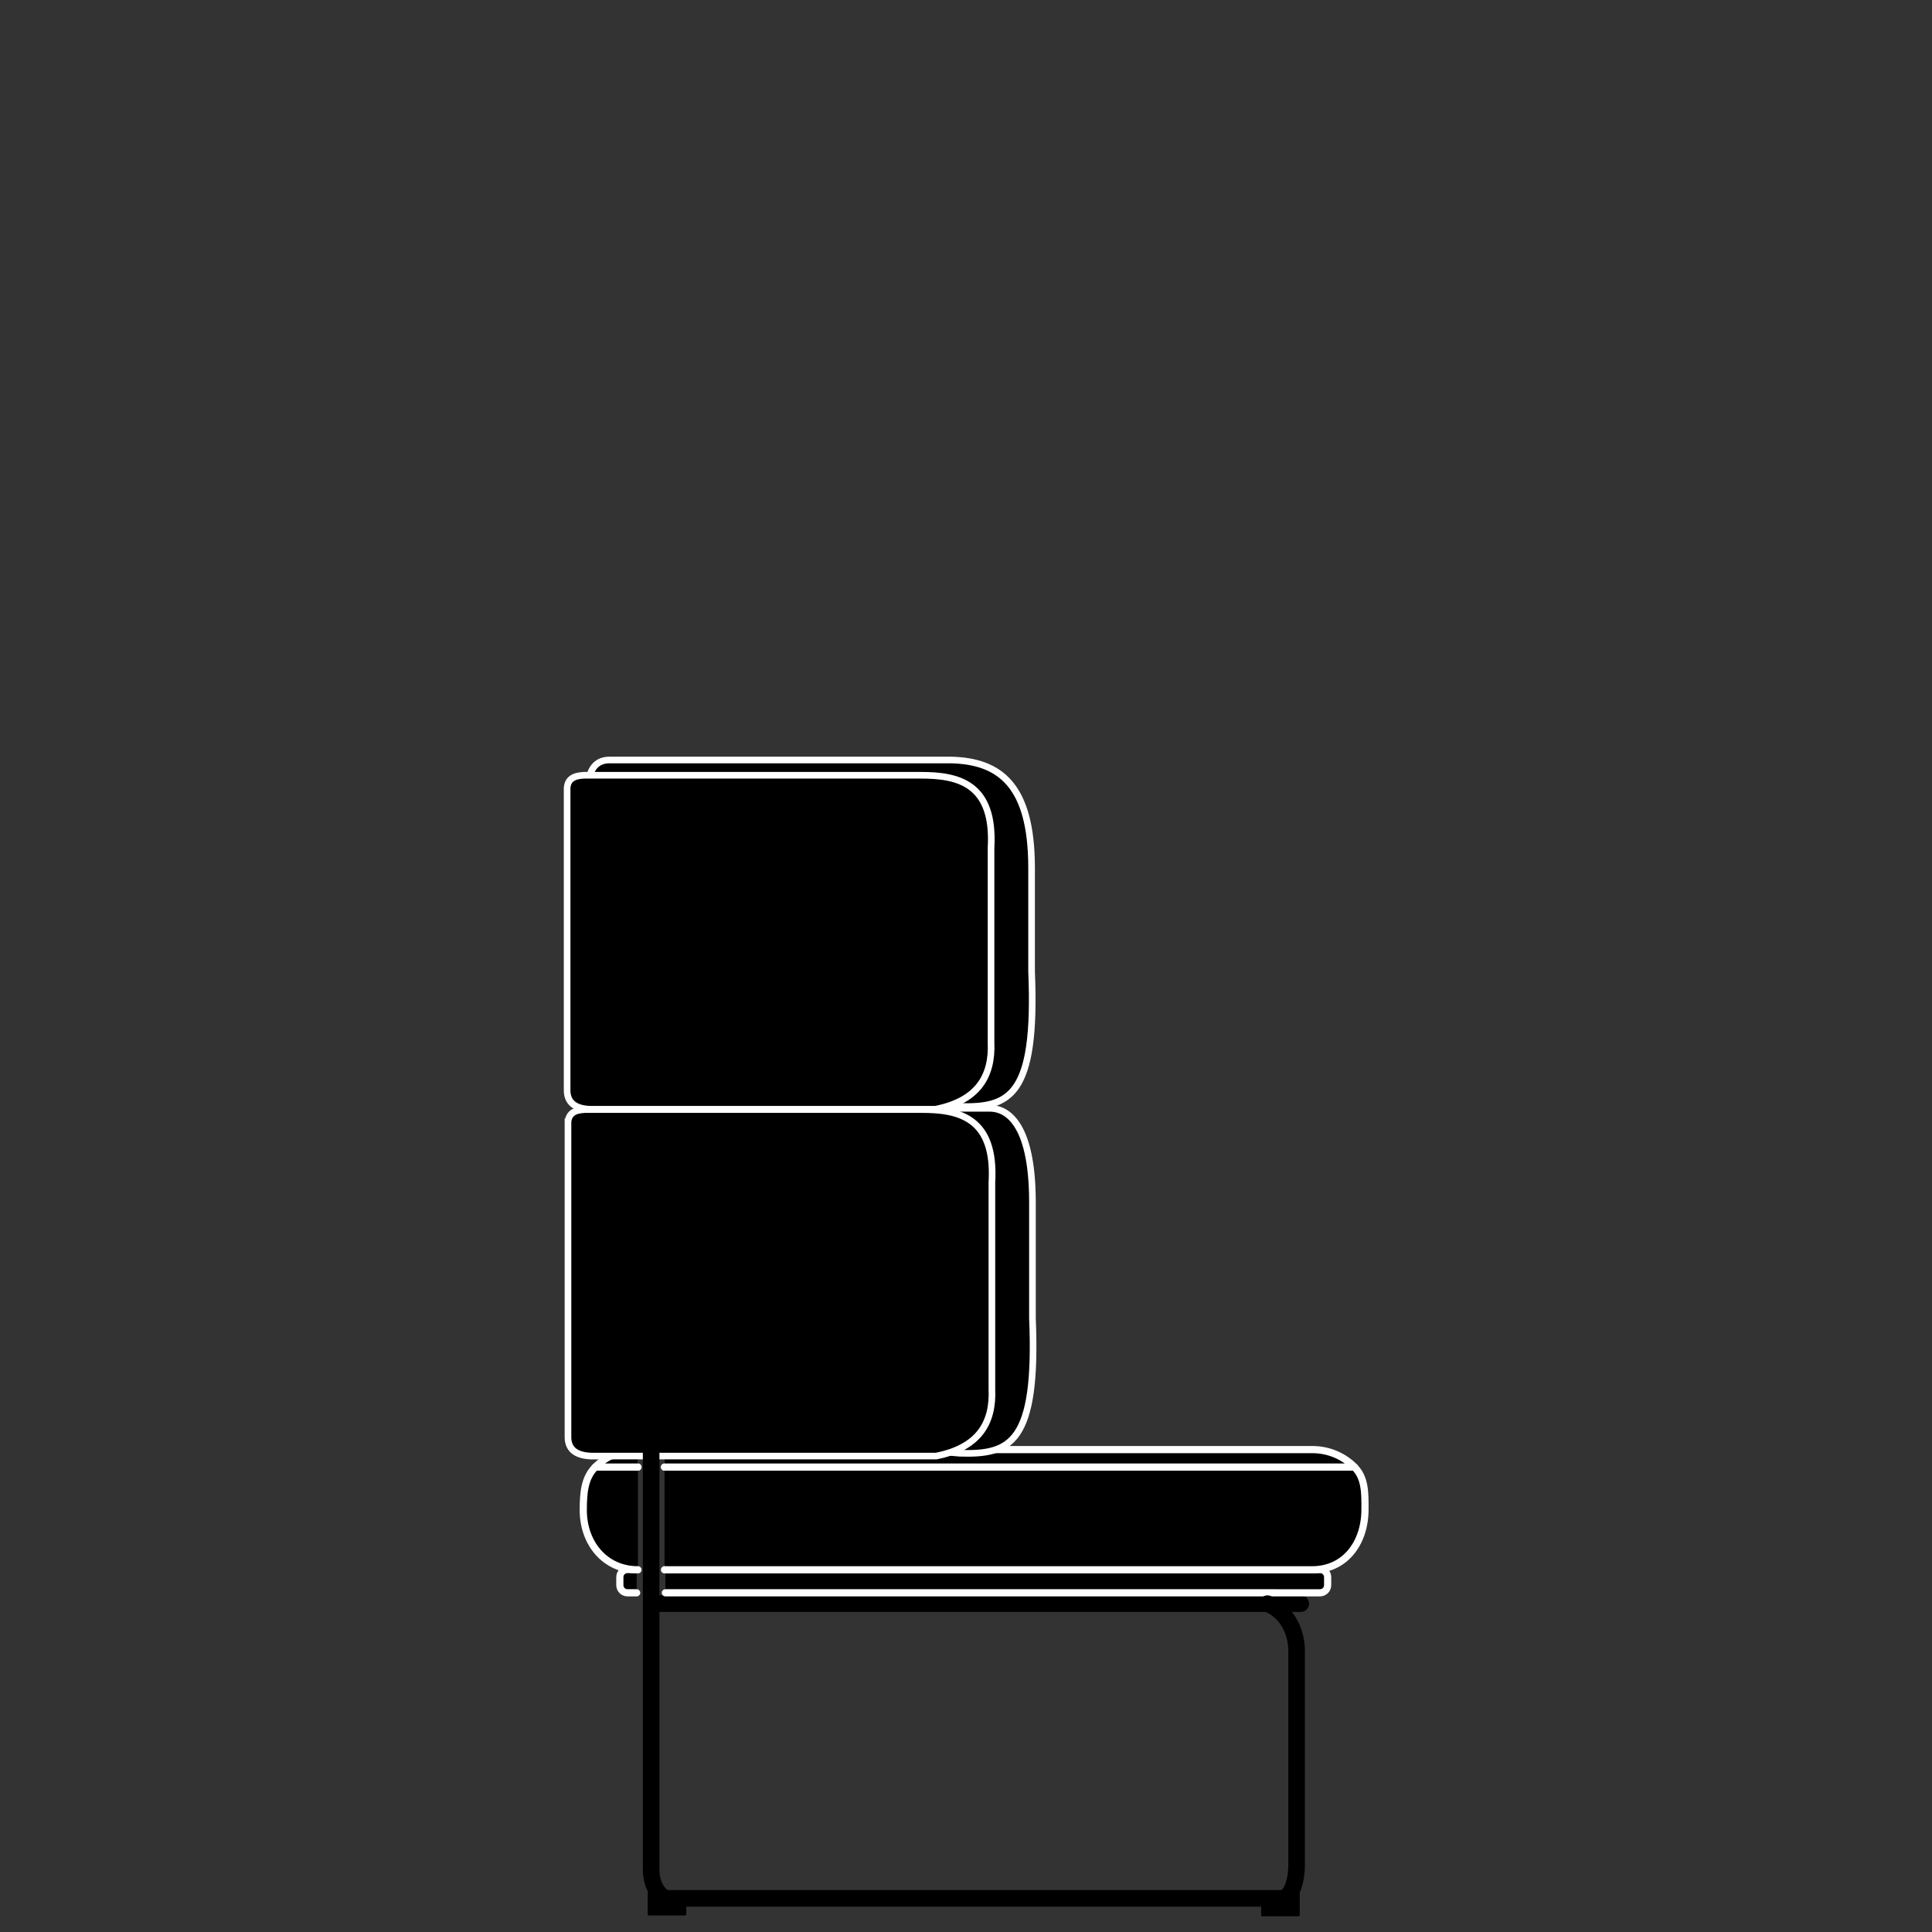 <?xml version="1.0" encoding="UTF-8" standalone="no"?>
<svg
   width="100"
   height="100"
   viewBox="0 0 100 100"
   version="1.1"
   id="svg1"
   xml:space="preserve"
   xmlns="http://www.w3.org/2000/svg"
   xmlns:svg="http://www.w3.org/2000/svg"><rect x="0" y="0" width="100" height="100" fill="#333333" stroke="none"/><defs
     id="defs1" /><g
     id="g3"
     transform="matrix(0.895,0,0,0.895,24.351,38.665)"
     style="stroke-width:1.118"><path
       style="fill:#000000;stroke:#000000;stroke-width:0.127px;stroke-linecap:butt;stroke-linejoin:round;stroke-opacity:1"
       d="m 47.894,66.194 v 1.364 h -2.103 v -0.674 z"
       id="path29046" /><path
       style="fill:#000000;stroke:#000000;stroke-width:0.127px;stroke-linecap:butt;stroke-linejoin:round;stroke-opacity:1"
       d="m 10.314,66.148 v 1.364 h 2.103 v -0.674 z"
       id="path29046-8" /><path
       style="fill:#ff0000;stroke:#000000;stroke-width:0.96;stroke-linecap:round;stroke-linejoin:miter;stroke-miterlimit:4;stroke-dasharray:none;stroke-opacity:1"
       d="M 10.673,49.539 H 48.017"
       id="path26363-6" /><path
       id="rect27883"
       style="fill:#000000;stroke:#ffffff;stroke-width:0.415;stroke-linecap:round;stroke-linejoin:round"
       d="m 11.273,47.567 h 37.858 c 0.245,0 0.442,0.197 0.442,0.442 v 0.463 c 0,0.245 -0.197,0.442 -0.442,0.442 H 11.273 m -1.661,0 h -0.531 c -0.245,0 -0.442,-0.197 -0.442,-0.442 v -0.463 c 0,-0.245 0.197,-0.442 0.442,-0.442 h 0.531" /><path
       id="rect28031"
       style="fill:#000000;stroke:#ffffff;stroke-width:0.415;stroke-linecap:round;stroke-linejoin:round;stroke-miterlimit:4;stroke-dasharray:none"
       d="m 11.222,41.645 h 39.904 c 0.623,0.627 0.61,1.495 0.606,2.464 -0.008,1.936 -1.152,3.475 -3.063,3.475 h -37.447 m -1.534,0 c -1.911,0 -3.172,-1.539 -3.164,-3.475 0.004,-0.968 0.066,-1.837 0.69,-2.464 h 2.474" /><path
       id="rect28031-5"
       style="fill:#000000;stroke:#ffffff;stroke-width:0.415;stroke-linecap:round;stroke-linejoin:round;stroke-miterlimit:4;stroke-dasharray:none"
       d="m 11.228,40.632 h 37.46 c 0.956,0 1.818,0.385 2.441,1.011 h -39.901 m -1.554,0 H 7.216 c 0.625,-0.627 1.502,-1.011 2.457,-1.011" /><path
       style="fill:#000000;stroke:#ffffff;stroke-width:0.384;stroke-linecap:butt;stroke-linejoin:miter;stroke-miterlimit:4;stroke-dasharray:none;stroke-opacity:1"
       d="M 6.849,21.92 C 6.816,20.443 7.465,20.884 8.127,20.897 H 30.085 c 0.823,0.02 2.405,0.67 2.416,5.391 v 6.748 c 0.302,7.222 -1.262,7.902 -4.203,7.807 C 22.191,40.26 8.155,39.879 7.779,37.869 6.801,33.253 6.787,26.884 6.849,21.92 Z"
       id="path31783" /><path
       style="fill:#000000;stroke:#ffffff;stroke-width:0.384;stroke-linecap:butt;stroke-linejoin:miter;stroke-miterlimit:4;stroke-dasharray:none;stroke-opacity:1"
       d="M 5.64,21.676 V 39.872 c -0.015,0.74 0.453,1.094 1.314,1.134 H 26.936 c 2.448,-0.487 3.31,-1.903 3.22,-3.877 V 25.169 C 30.37,21.431 28.248,20.961 26.082,20.968 H 6.617 c -0.639,0.026 -0.926,0.249 -0.977,0.708 z"
       id="path31202" /><path
       style="fill:#000000;stroke:#ffffff;stroke-width:0.384;stroke-linecap:butt;stroke-linejoin:miter;stroke-miterlimit:4;stroke-dasharray:none;stroke-opacity:1"
       d="M 6.799,2.587 C 6.766,1.11 7.415,0.737 8.077,0.751 H 27.804 c 2.842,0.07 4.636,1.484 4.647,6.204 v 6.025 c 0.303,7.222 -1.262,7.902 -4.203,7.807 C 22.14,20.204 8.105,19.823 7.729,17.813 6.751,13.197 6.737,7.551 6.799,2.587 Z"
       id="path31783-9" /><path
       style="fill:#000000;stroke:#ffffff;stroke-width:0.384;stroke-linecap:butt;stroke-linejoin:miter;stroke-miterlimit:4;stroke-dasharray:none;stroke-opacity:1"
       d="M 5.59,2.343 V 19.816 c -0.015,0.74 0.453,1.094 1.314,1.134 H 26.886 c 2.448,-0.487 3.31,-1.903 3.22,-3.877 V 5.836 C 30.32,2.098 28.198,1.628 26.032,1.634 H 6.567 C 5.928,1.66 5.64,1.883 5.59,2.343 Z"
       id="path31202-3" /><path
       style="fill:none;stroke:#000000;stroke-width:0.96;stroke-linecap:round;stroke-linejoin:miter;stroke-miterlimit:4;stroke-dasharray:none;stroke-opacity:1"
       d="M 10.449,36.741 V 52.749 64.888 c -0.013,1.079 0.599,1.705 0.957,1.698 H 46.92 c 0.542,-0.051 0.861,-0.921 0.858,-1.983 V 52.185 c -0.037,-1.17 -0.646,-2.227 -1.684,-2.643"
       id="path25179-3" /></g></svg>

